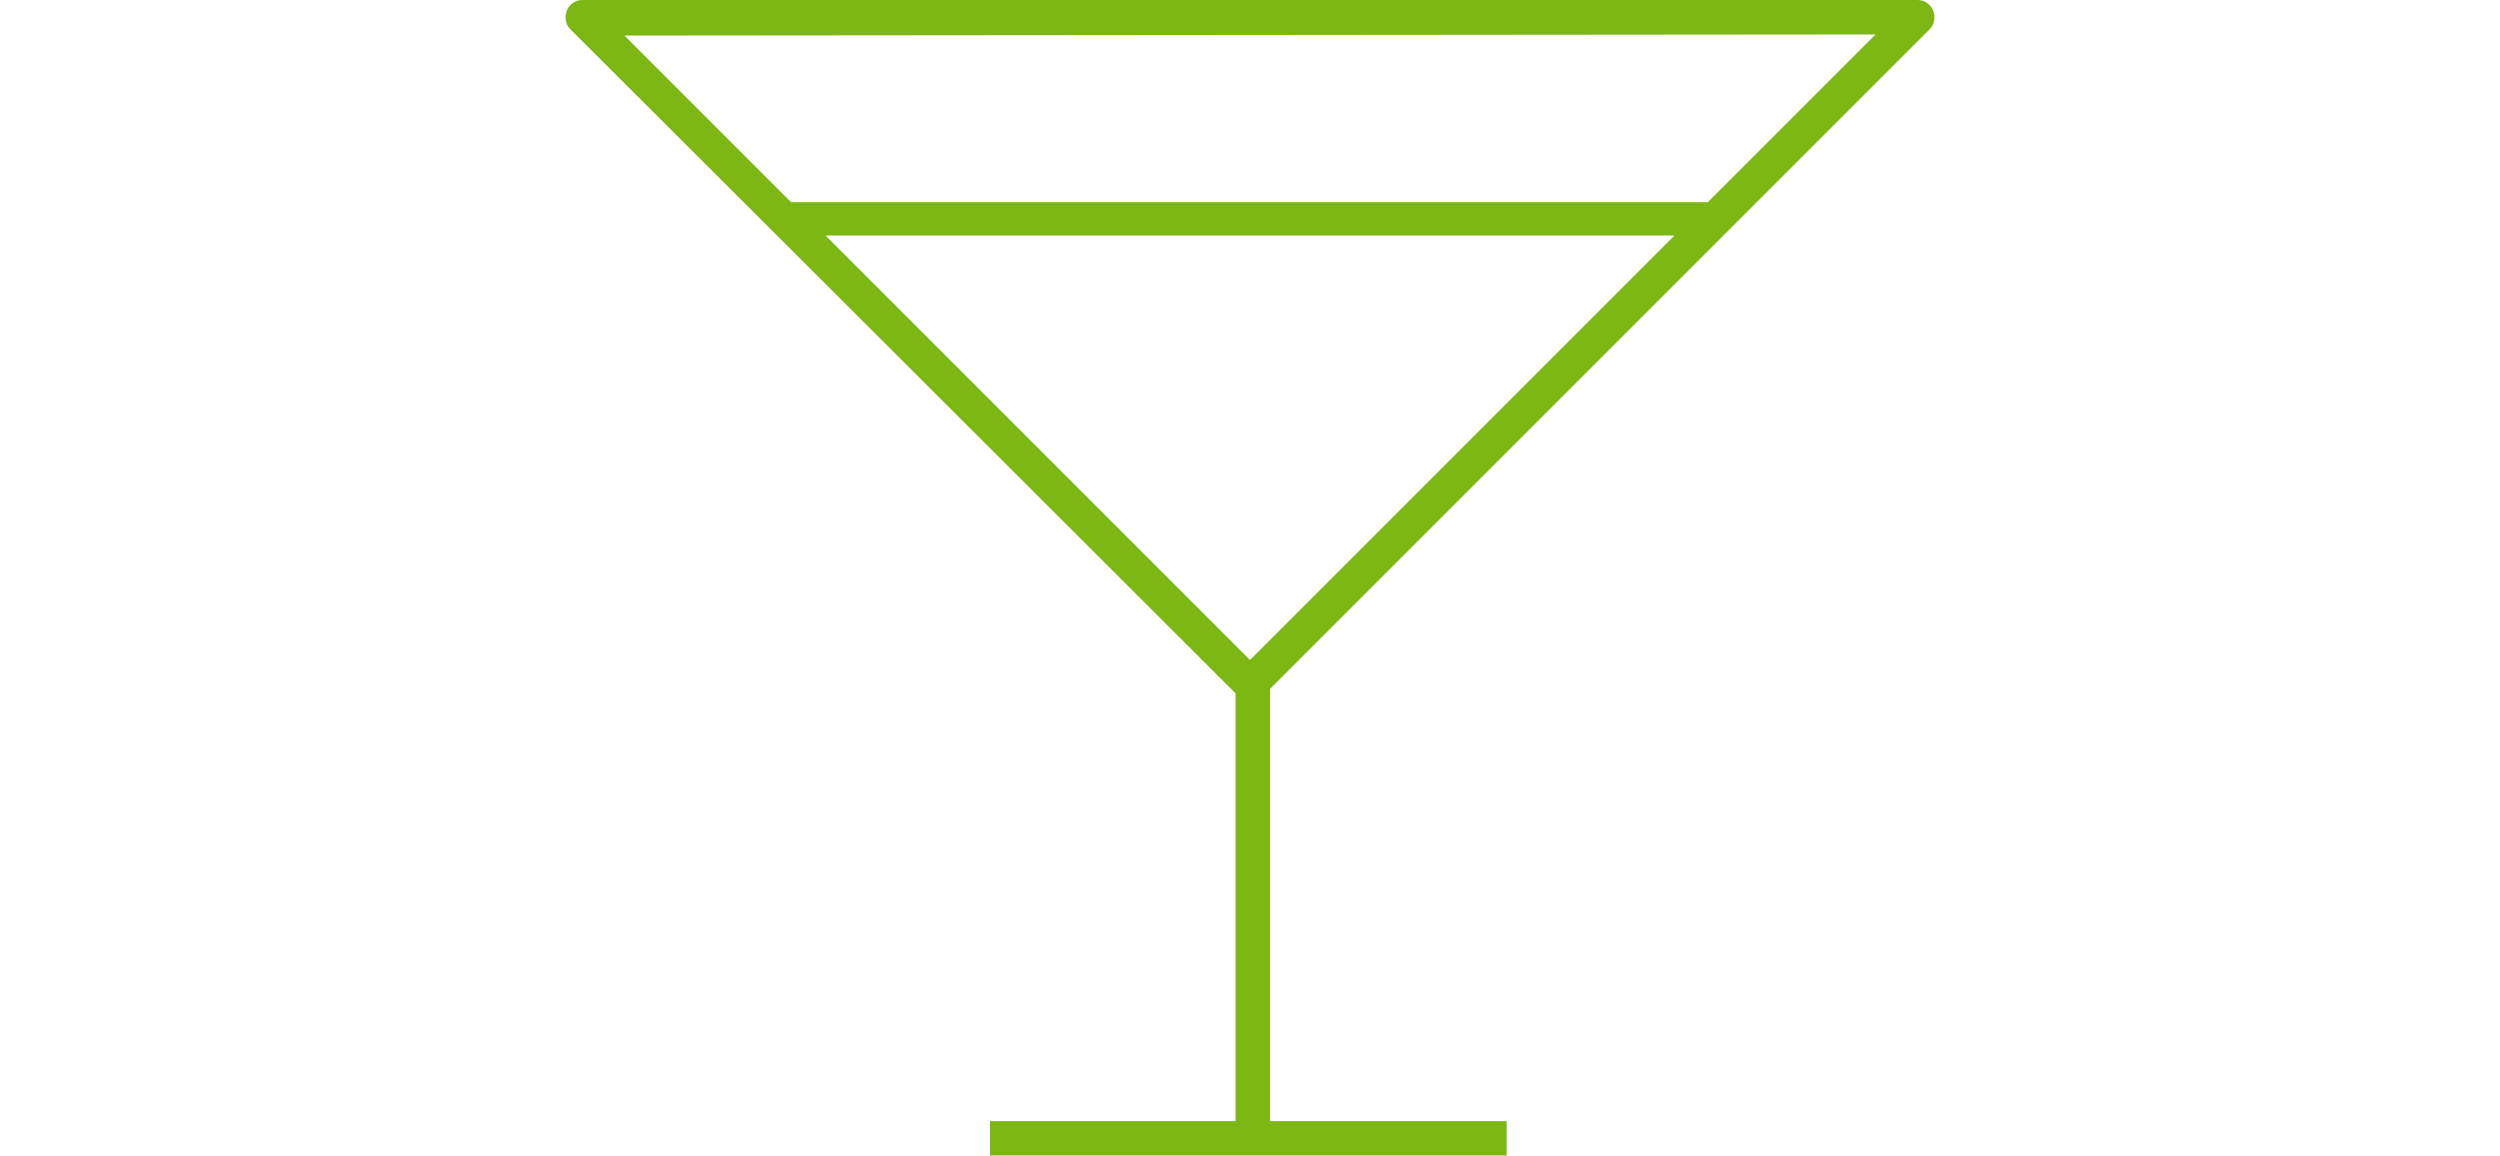 <?xml version="1.0" encoding="utf-8"?>
<!-- Generator: Adobe Illustrator 25.2.1, SVG Export Plug-In . SVG Version: 6.00 Build 0)  -->
<svg version="1.1" id="Ebene_1" xmlns="http://www.w3.org/2000/svg" xmlns:xlink="http://www.w3.org/1999/xlink" x="0px" y="0px"
	 viewBox="0 0 225 104" enable-background="new 0 0 225 104" xml:space="preserve">
<path fill="#7DB713" d="M173.7,2.6c0.4-0.4,0.5-1.1,0.3-1.6c-0.2-0.6-0.8-1-1.4-1H52.4c-0.6,0-1.2,0.4-1.4,1
	c-0.2,0.5-0.1,1.2,0.3,1.6l59.9,59.8v38.5H89.1v3.1h46.5v-3.1h-21.3V62L173.7,2.6z M112.5,59.4L74.3,21.2h76.4L112.5,59.4z
	 M168.8,3.1l-15.1,15.1H71.2l-15-15L168.8,3.1z"/>
</svg>
